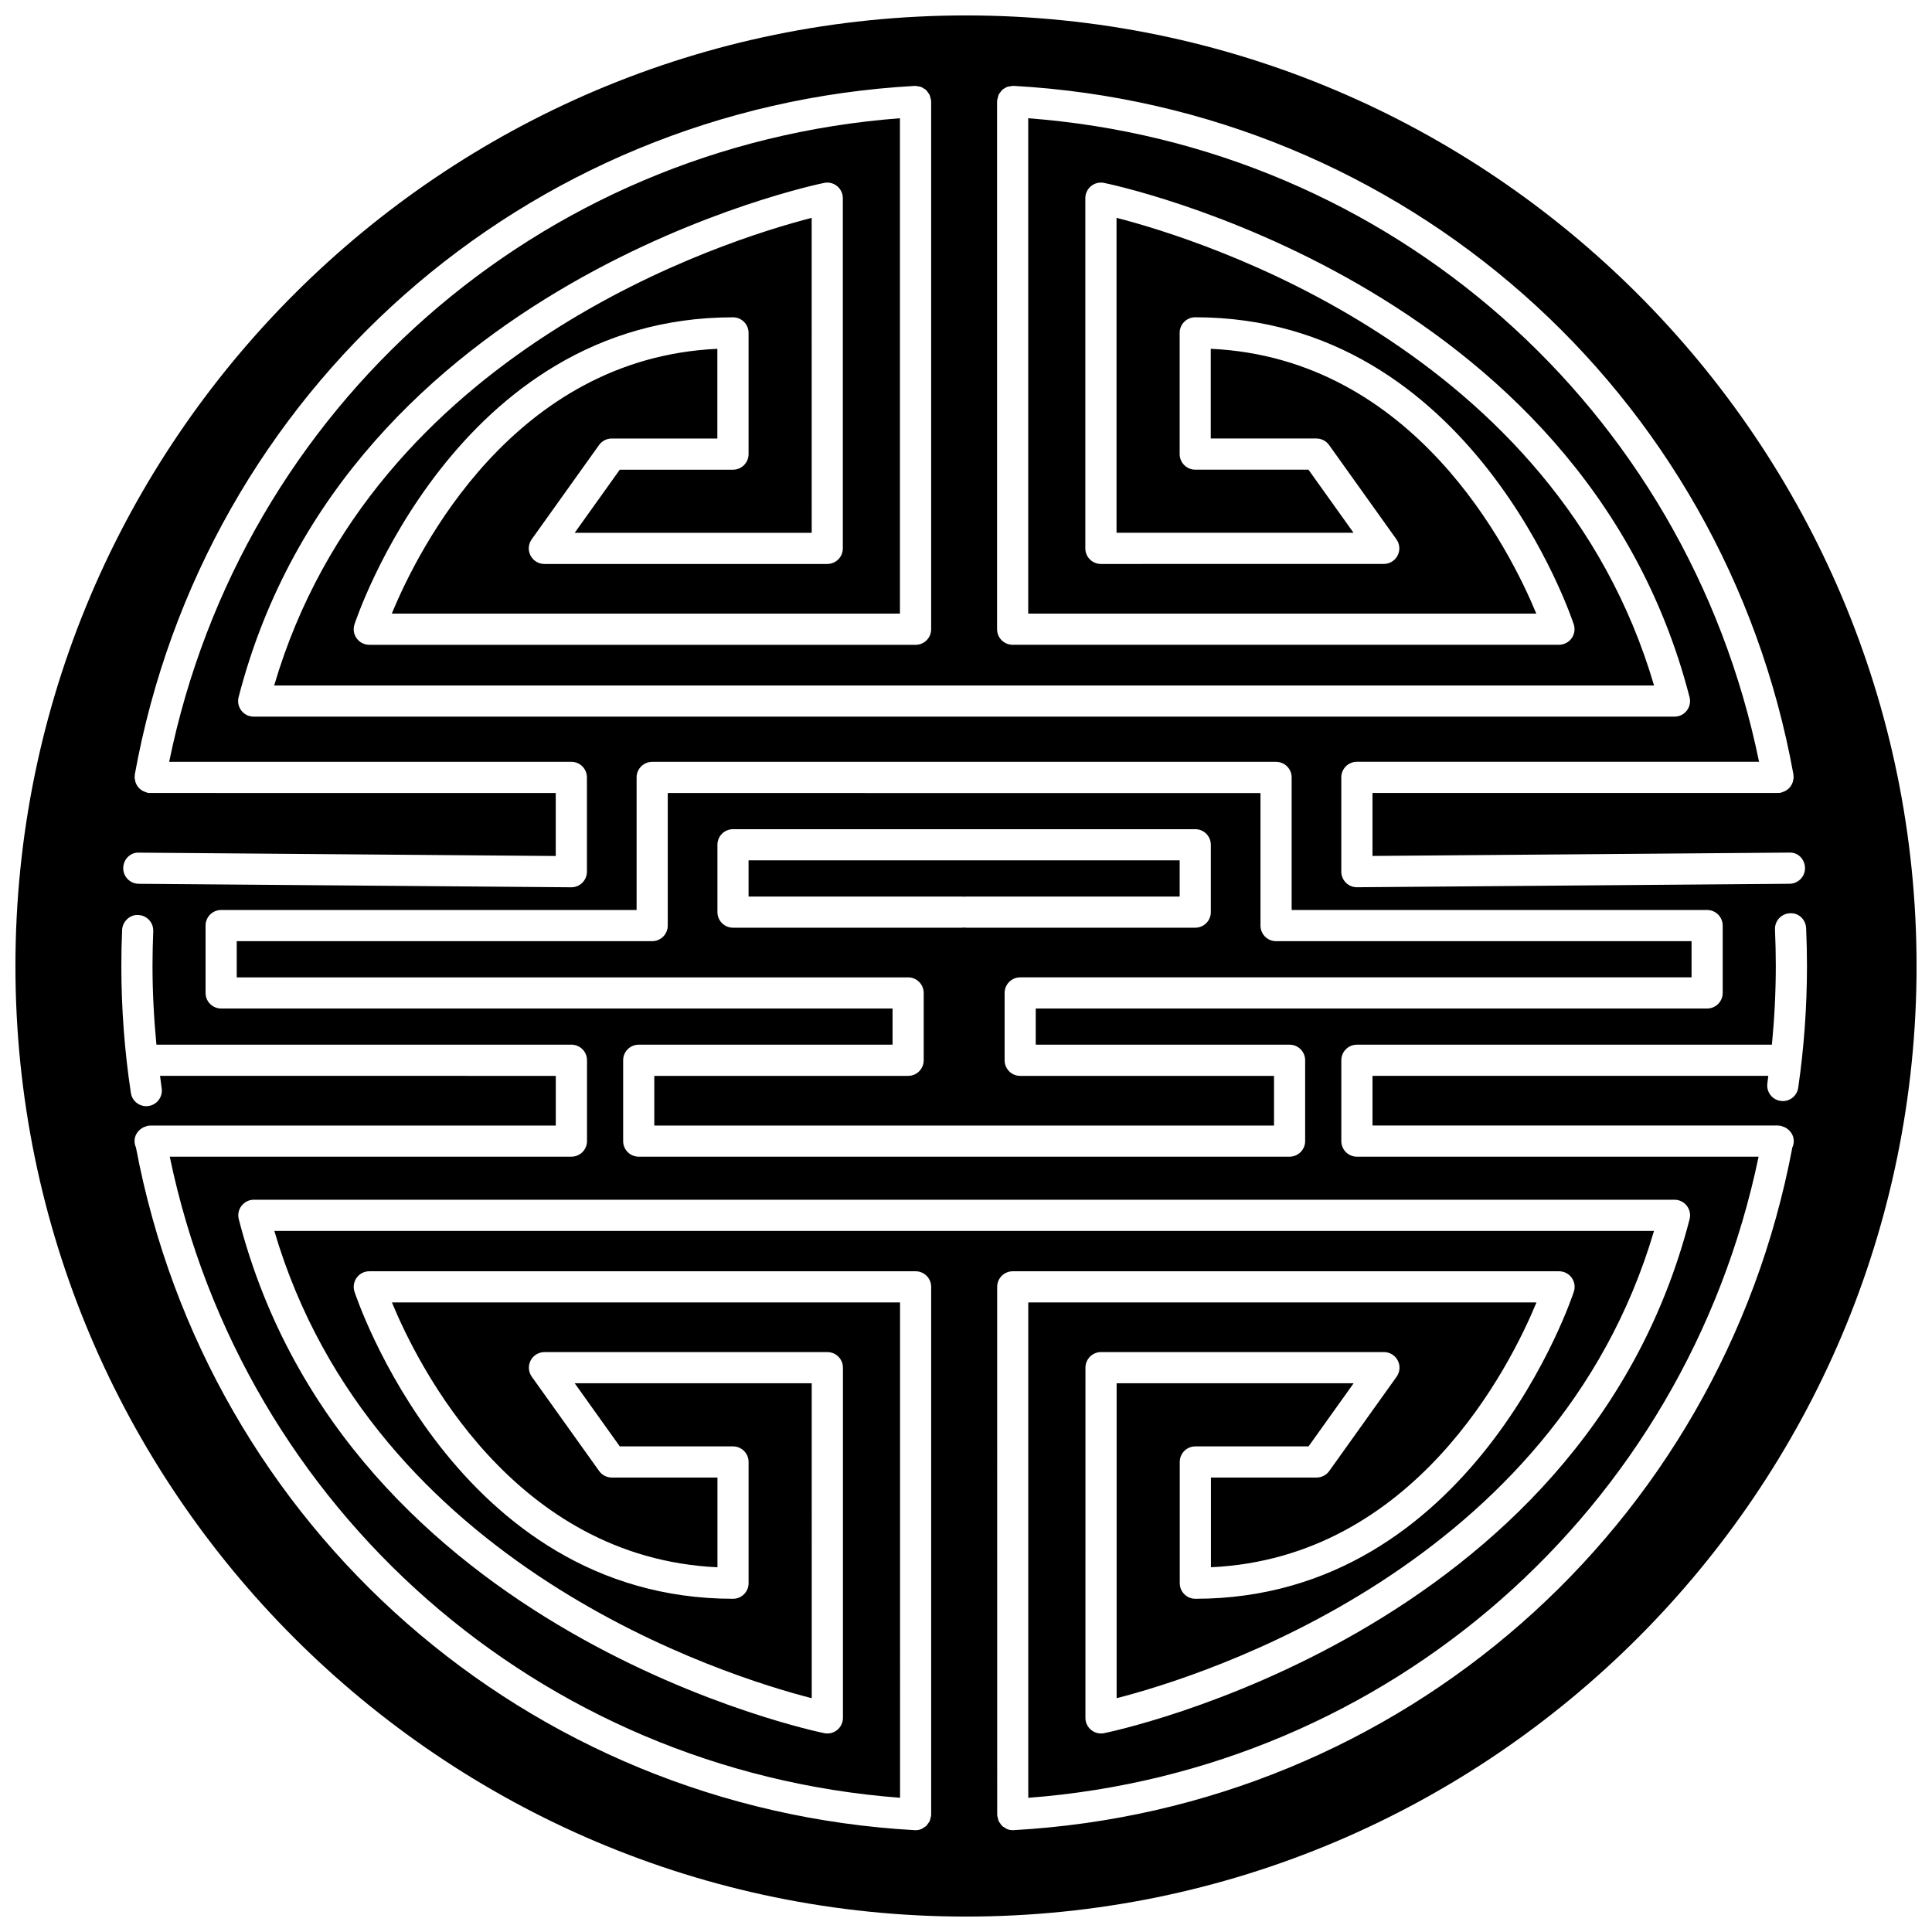 <?xml version="1.0" encoding="UTF-8"?>
<!-- Uploaded to: ICON Repo, www.iconrepo.com, Generator: ICON Repo Mixer Tools -->
<svg width="800px" height="800px" version="1.1" viewBox="144 144 512 512" xmlns="http://www.w3.org/2000/svg">
 <defs>
  <clipPath id="a">
   <path d="m148.09 148.09h503.81v503.81h-503.81z"/>
  </clipPath>
 </defs>
 <path d="m342.38 381.59h56.555c0.195 0 0.383 0.012 0.57 0.043 0.184-0.027 0.371-0.043 0.566-0.043h56.555v-9.59h-114.25z"/>
 <g clip-path="url(#a)">
  <path d="m400 148.09c-138.9 0-251.91 113-251.91 251.91s113 251.91 251.91 251.91 251.91-113 251.91-251.91c-0.004-138.9-113-251.91-251.91-251.91zm-219.18 221.87 110.46 0.887v-16.695l-107.5-0.008h-0.004c-0.238 0-0.488-0.02-0.734-0.066-0.156-0.027-0.281-0.125-0.43-0.168-0.27-0.078-0.516-0.172-0.754-0.301-0.234-0.129-0.441-0.27-0.645-0.434-0.207-0.168-0.391-0.344-0.562-0.551-0.168-0.203-0.305-0.414-0.434-0.645s-0.23-0.457-0.312-0.715c-0.086-0.266-0.133-0.527-0.164-0.809-0.016-0.152-0.09-0.285-0.09-0.441 0-0.129 0.062-0.234 0.074-0.359 0.012-0.129-0.031-0.246-0.008-0.379 18.434-101.7 103.43-176.75 206.69-182.51 0.043-0.004 0.074 0.016 0.117 0.016 0.043 0 0.074-0.023 0.117-0.023 0.191 0 0.352 0.082 0.535 0.105 0.344 0.043 0.68 0.074 0.996 0.203 0.172 0.07 0.309 0.191 0.473 0.281 0.289 0.168 0.582 0.32 0.824 0.559 0.191 0.176 0.312 0.406 0.465 0.617 0.152 0.215 0.328 0.41 0.438 0.652 0.121 0.266 0.156 0.559 0.223 0.848 0.051 0.219 0.152 0.414 0.164 0.641 0.004 0.039-0.016 0.07-0.016 0.113s0.023 0.078 0.023 0.121v139.86c0 2.285-1.848 4.129-4.129 4.129l-144.77-0.008c-1.316 0-2.555-0.629-3.336-1.691-0.777-1.062-1-2.434-0.602-3.688 0.262-0.812 26.754-81.41 100.32-81.41 2.285 0 4.129 1.848 4.129 4.129v32.125c0 2.285-1.848 4.129-4.129 4.129h-30.004l-11.949 16.73h62.812l-0.008-83.465c-22.594 5.801-116.31 34.949-142.44 123.92h365.68c-26.129-88.977-119.84-118.12-142.45-123.93v83.465h62.812l-11.949-16.73h-30.004c-2.285 0-4.129-1.848-4.129-4.129v-32.125c0-2.285 1.848-4.129 4.129-4.129 73.562 0 100.06 80.598 100.32 81.41 0.402 1.254 0.172 2.625-0.602 3.688-0.777 1.066-2.016 1.691-3.336 1.691l-144.77 0.004c-2.285 0-4.129-1.848-4.129-4.129v-139.86c0-0.043 0.02-0.078 0.023-0.121 0-0.039-0.016-0.07-0.016-0.113 0.012-0.25 0.125-0.465 0.184-0.707 0.062-0.258 0.086-0.523 0.195-0.762 0.148-0.336 0.371-0.605 0.598-0.887 0.098-0.121 0.164-0.262 0.277-0.367 0.316-0.312 0.695-0.539 1.094-0.738 0.07-0.031 0.129-0.09 0.203-0.121 0.344-0.141 0.711-0.184 1.09-0.219 0.164-0.02 0.312-0.098 0.484-0.098 0.043 0 0.074 0.02 0.113 0.02 0.043 0.004 0.074-0.016 0.117-0.016 103.26 5.762 188.25 80.812 206.69 182.51 0.023 0.129-0.02 0.25-0.008 0.379 0.012 0.125 0.074 0.23 0.074 0.359 0 0.156-0.074 0.289-0.09 0.441-0.031 0.281-0.078 0.547-0.164 0.809-0.082 0.258-0.188 0.484-0.312 0.715-0.129 0.23-0.266 0.441-0.434 0.645-0.168 0.207-0.355 0.379-0.562 0.551-0.203 0.164-0.41 0.309-0.645 0.434-0.238 0.129-0.488 0.223-0.754 0.301-0.148 0.047-0.273 0.141-0.43 0.168-0.246 0.047-0.496 0.062-0.734 0.066h-0.004l-107.5 0.004v16.695l110.46-0.887c2.34-0.129 4.144 1.812 4.164 4.098 0.016 2.281-1.812 4.141-4.098 4.164l-114.63 0.922h-0.031c-1.09 0-2.137-0.43-2.906-1.199-0.781-0.777-1.223-1.828-1.223-2.934v-24.988c0-2.285 1.848-4.129 4.129-4.129l106.58-0.004c-19.266-94.008-97.887-163.27-193.68-170.54v131.28h134.65c-6.965-16.871-32.367-67.688-86.273-70.18v23.773h28c1.332 0 2.586 0.645 3.356 1.73l17.848 24.988c0.898 1.258 1.02 2.91 0.312 4.289-0.711 1.375-2.125 2.238-3.676 2.238l-74.953 0.004c-2.285 0-4.129-1.848-4.129-4.129v-92.812c0-1.234 0.555-2.402 1.504-3.184 0.949-0.785 2.207-1.109 3.414-0.867 1.27 0.246 126.79 25.941 155.21 136.3 0.316 1.234 0.047 2.547-0.738 3.555-0.781 1.012-1.98 1.602-3.262 1.602h-376.52c-1.281 0-2.481-0.59-3.262-1.602-0.781-1.008-1.059-2.324-0.738-3.555 28.41-110.36 153.94-136.05 155.21-136.3 1.219-0.242 2.469 0.082 3.414 0.867 0.949 0.781 1.504 1.953 1.504 3.184v92.812c0 2.285-1.848 4.129-4.129 4.129h-74.965c-1.547 0-2.965-0.863-3.676-2.238-0.707-1.379-0.586-3.031 0.312-4.289l17.848-24.988c0.777-1.086 2.023-1.73 3.356-1.73h28v-23.773c-53.996 2.481-79.332 53.305-86.273 70.176h134.66v-131.28c-95.793 7.266-174.41 76.531-193.66 170.55l106.58 0.004c2.285 0 4.129 1.848 4.129 4.129v24.988c0 1.102-0.438 2.156-1.223 2.934-0.777 0.77-1.816 1.199-2.906 1.199h-0.031l-114.63-0.926c-2.285-0.02-4.113-1.883-4.098-4.164 0.023-2.281 1.863-4.203 4.164-4.094zm304.93 50.891c2.285 0 4.129 1.848 4.129 4.129v21.422c0 2.285-1.848 4.129-4.129 4.129h-172.48c-2.285 0-4.129-1.848-4.129-4.129v-21.422c0-2.285 1.848-4.129 4.129-4.129h67.266v-9.59l-177.93 0.004c-2.285 0-4.129-1.848-4.129-4.129v-17.848c0-2.285 1.848-4.129 4.129-4.129h110.1v-35.133c0-2.285 1.848-4.129 4.129-4.129h165.34c2.285 0 4.129 1.848 4.129 4.129v35.133h110.1c2.285 0 4.129 1.848 4.129 4.129v17.848c0 2.285-1.848 4.129-4.129 4.129h-177.92v9.59zm21.977 8.262v13.16h107.5c0.094 0 0.172 0.047 0.27 0.055 0.129 0.012 0.242-0.027 0.371-0.004 0.148 0.027 0.262 0.121 0.402 0.16 0.352 0.094 0.672 0.215 0.984 0.391 0.09 0.055 0.172 0.113 0.262 0.172 1.09 0.742 1.852 1.934 1.852 3.352 0 0.605-0.145 1.172-0.379 1.688-19.035 100.86-103.75 175.2-206.37 180.92-0.074 0.004-0.152 0.008-0.227 0.008h-0.004c-0.555 0-1.082-0.117-1.57-0.316-0.191-0.078-0.332-0.219-0.504-0.32-0.273-0.164-0.559-0.309-0.789-0.531-0.164-0.16-0.266-0.367-0.402-0.555-0.172-0.234-0.363-0.449-0.484-0.719-0.098-0.219-0.121-0.473-0.176-0.707-0.062-0.25-0.172-0.48-0.191-0.746-0.004-0.039 0.016-0.07 0.016-0.113 0-0.043-0.023-0.078-0.023-0.121l-0.004-139.86c0-2.285 1.848-4.129 4.129-4.129h144.77c1.316 0 2.555 0.629 3.336 1.691 0.777 1.062 1 2.434 0.602 3.688-0.262 0.812-26.754 81.414-100.32 81.414-2.285 0-4.129-1.848-4.129-4.129v-32.129c0-2.285 1.848-4.129 4.129-4.129h30.004l11.949-16.73h-62.812v83.465c22.594-5.805 116.26-34.93 142.41-123.84h-365.63c26.152 88.91 119.82 118.04 142.42 123.84l-0.004-83.465h-62.812l11.949 16.73h30.004c2.285 0 4.129 1.848 4.129 4.129v32.129c0 2.285-1.848 4.129-4.129 4.129-73.562 0-100.06-80.602-100.32-81.414-0.402-1.254-0.172-2.625 0.602-3.688 0.777-1.066 2.016-1.691 3.336-1.691h144.77c2.285 0 4.129 1.848 4.129 4.129v139.86c0 0.043-0.02 0.078-0.023 0.121 0 0.039 0.016 0.07 0.016 0.113-0.016 0.27-0.129 0.496-0.191 0.742-0.059 0.238-0.078 0.492-0.184 0.711-0.121 0.27-0.309 0.484-0.484 0.719-0.137 0.188-0.238 0.391-0.406 0.555-0.227 0.219-0.512 0.363-0.785 0.527-0.172 0.102-0.316 0.246-0.508 0.328-0.488 0.203-1.016 0.316-1.57 0.316h-0.004c-0.074 0-0.152-0.004-0.23-0.008-102.62-5.719-187.34-80.062-206.37-180.92-0.234-0.516-0.379-1.082-0.379-1.688 0-1.422 0.762-2.609 1.852-3.352 0.086-0.062 0.168-0.121 0.262-0.172 0.309-0.176 0.633-0.301 0.984-0.391 0.141-0.043 0.258-0.133 0.402-0.16 0.129-0.023 0.242 0.016 0.367 0.004 0.094-0.008 0.172-0.055 0.27-0.055h107.5v-13.16l-104.88-0.012c0.148 1.094 0.27 2.199 0.434 3.293 0.344 2.254-1.211 4.359-3.465 4.699-0.211 0.031-0.418 0.051-0.621 0.051-2.008 0-3.769-1.465-4.074-3.516-1.68-11.059-2.527-22.375-2.527-33.637 0-3.195 0.07-6.383 0.203-9.551 0.094-2.285 2.137-4.137 4.293-3.957 2.285 0.09 4.051 2.016 3.957 4.293-0.125 3.051-0.195 6.125-0.195 9.207 0 6.957 0.375 13.934 1.039 20.859h109.98c2.285 0 4.129 1.848 4.129 4.129v21.422c0 2.285-1.848 4.129-4.129 4.129h-106.45c19.488 93.656 98.043 162.66 193.54 169.9l-0.004-131.27h-134.66c6.965 16.871 32.367 67.691 86.273 70.184v-23.777h-28c-1.332 0-2.586-0.645-3.356-1.73l-17.848-24.988c-0.898-1.258-1.02-2.91-0.312-4.289 0.711-1.375 2.125-2.238 3.676-2.238h74.965c2.285 0 4.129 1.848 4.129 4.129v92.812c0 1.234-0.555 2.402-1.504 3.184-0.945 0.785-2.195 1.109-3.414 0.867-1.262-0.246-126.73-25.93-155.19-136.21-0.316-1.238-0.047-2.551 0.738-3.559 0.777-1.008 1.98-1.602 3.262-1.602h376.48c1.281 0 2.484 0.594 3.262 1.602 0.781 1.008 1.059 2.324 0.738 3.559-28.453 110.28-153.92 135.96-155.19 136.21-1.211 0.242-2.465-0.082-3.414-0.867-0.949-0.781-1.504-1.953-1.504-3.184l0.008-92.816c0-2.285 1.848-4.129 4.129-4.129h74.965c1.547 0 2.965 0.863 3.676 2.238 0.707 1.379 0.586 3.031-0.312 4.289l-17.848 24.988c-0.777 1.086-2.023 1.73-3.356 1.73h-28v23.777c53.906-2.496 79.309-53.312 86.273-70.184l-134.68 0.004v131.28c95.492-7.242 174.05-76.246 193.54-169.9l-106.45-0.004c-2.285 0-4.129-1.848-4.129-4.129v-21.422c0-2.285 1.848-4.129 4.129-4.129h109.98c0.664-6.926 1.031-13.898 1.031-20.859 0-3.234-0.078-6.453-0.215-9.66-0.098-2.281 1.668-4.207 3.949-4.305 2.324-0.191 4.207 1.672 4.305 3.949 0.145 3.316 0.223 6.656 0.223 10.016 0 10.789-0.781 21.648-2.324 32.27-0.297 2.055-2.062 3.535-4.078 3.535-0.199 0-0.395-0.012-0.598-0.047-2.258-0.328-3.824-2.422-3.492-4.68 0.094-0.652 0.16-1.312 0.246-1.969l-104.9 0.004z"/>
 </g>
 <path d="m414.35 403.01h177.93v-9.59l-110.11 0.004c-2.285 0-4.129-1.848-4.129-4.129v-35.133l-157.08-0.004v35.133c0 2.285-1.848 4.129-4.129 4.129l-110.1 0.004v9.59h177.93c2.285 0 4.129 1.848 4.129 4.129v17.848c0 2.285-1.848 4.129-4.129 4.129h-67.266v13.16h164.23v-13.16h-67.266c-2.285 0-4.129-1.848-4.129-4.129v-17.848c0-2.285 1.848-4.133 4.129-4.133zm-14.277-13.16c-0.195 0-0.383-0.012-0.566-0.043-0.188 0.027-0.375 0.043-0.57 0.043h-60.684c-2.285 0-4.129-1.848-4.129-4.129v-17.848c0-2.285 1.848-4.129 4.129-4.129h122.5c2.285 0 4.129 1.848 4.129 4.129v17.848c0 2.285-1.848 4.129-4.129 4.129z"/>
</svg>